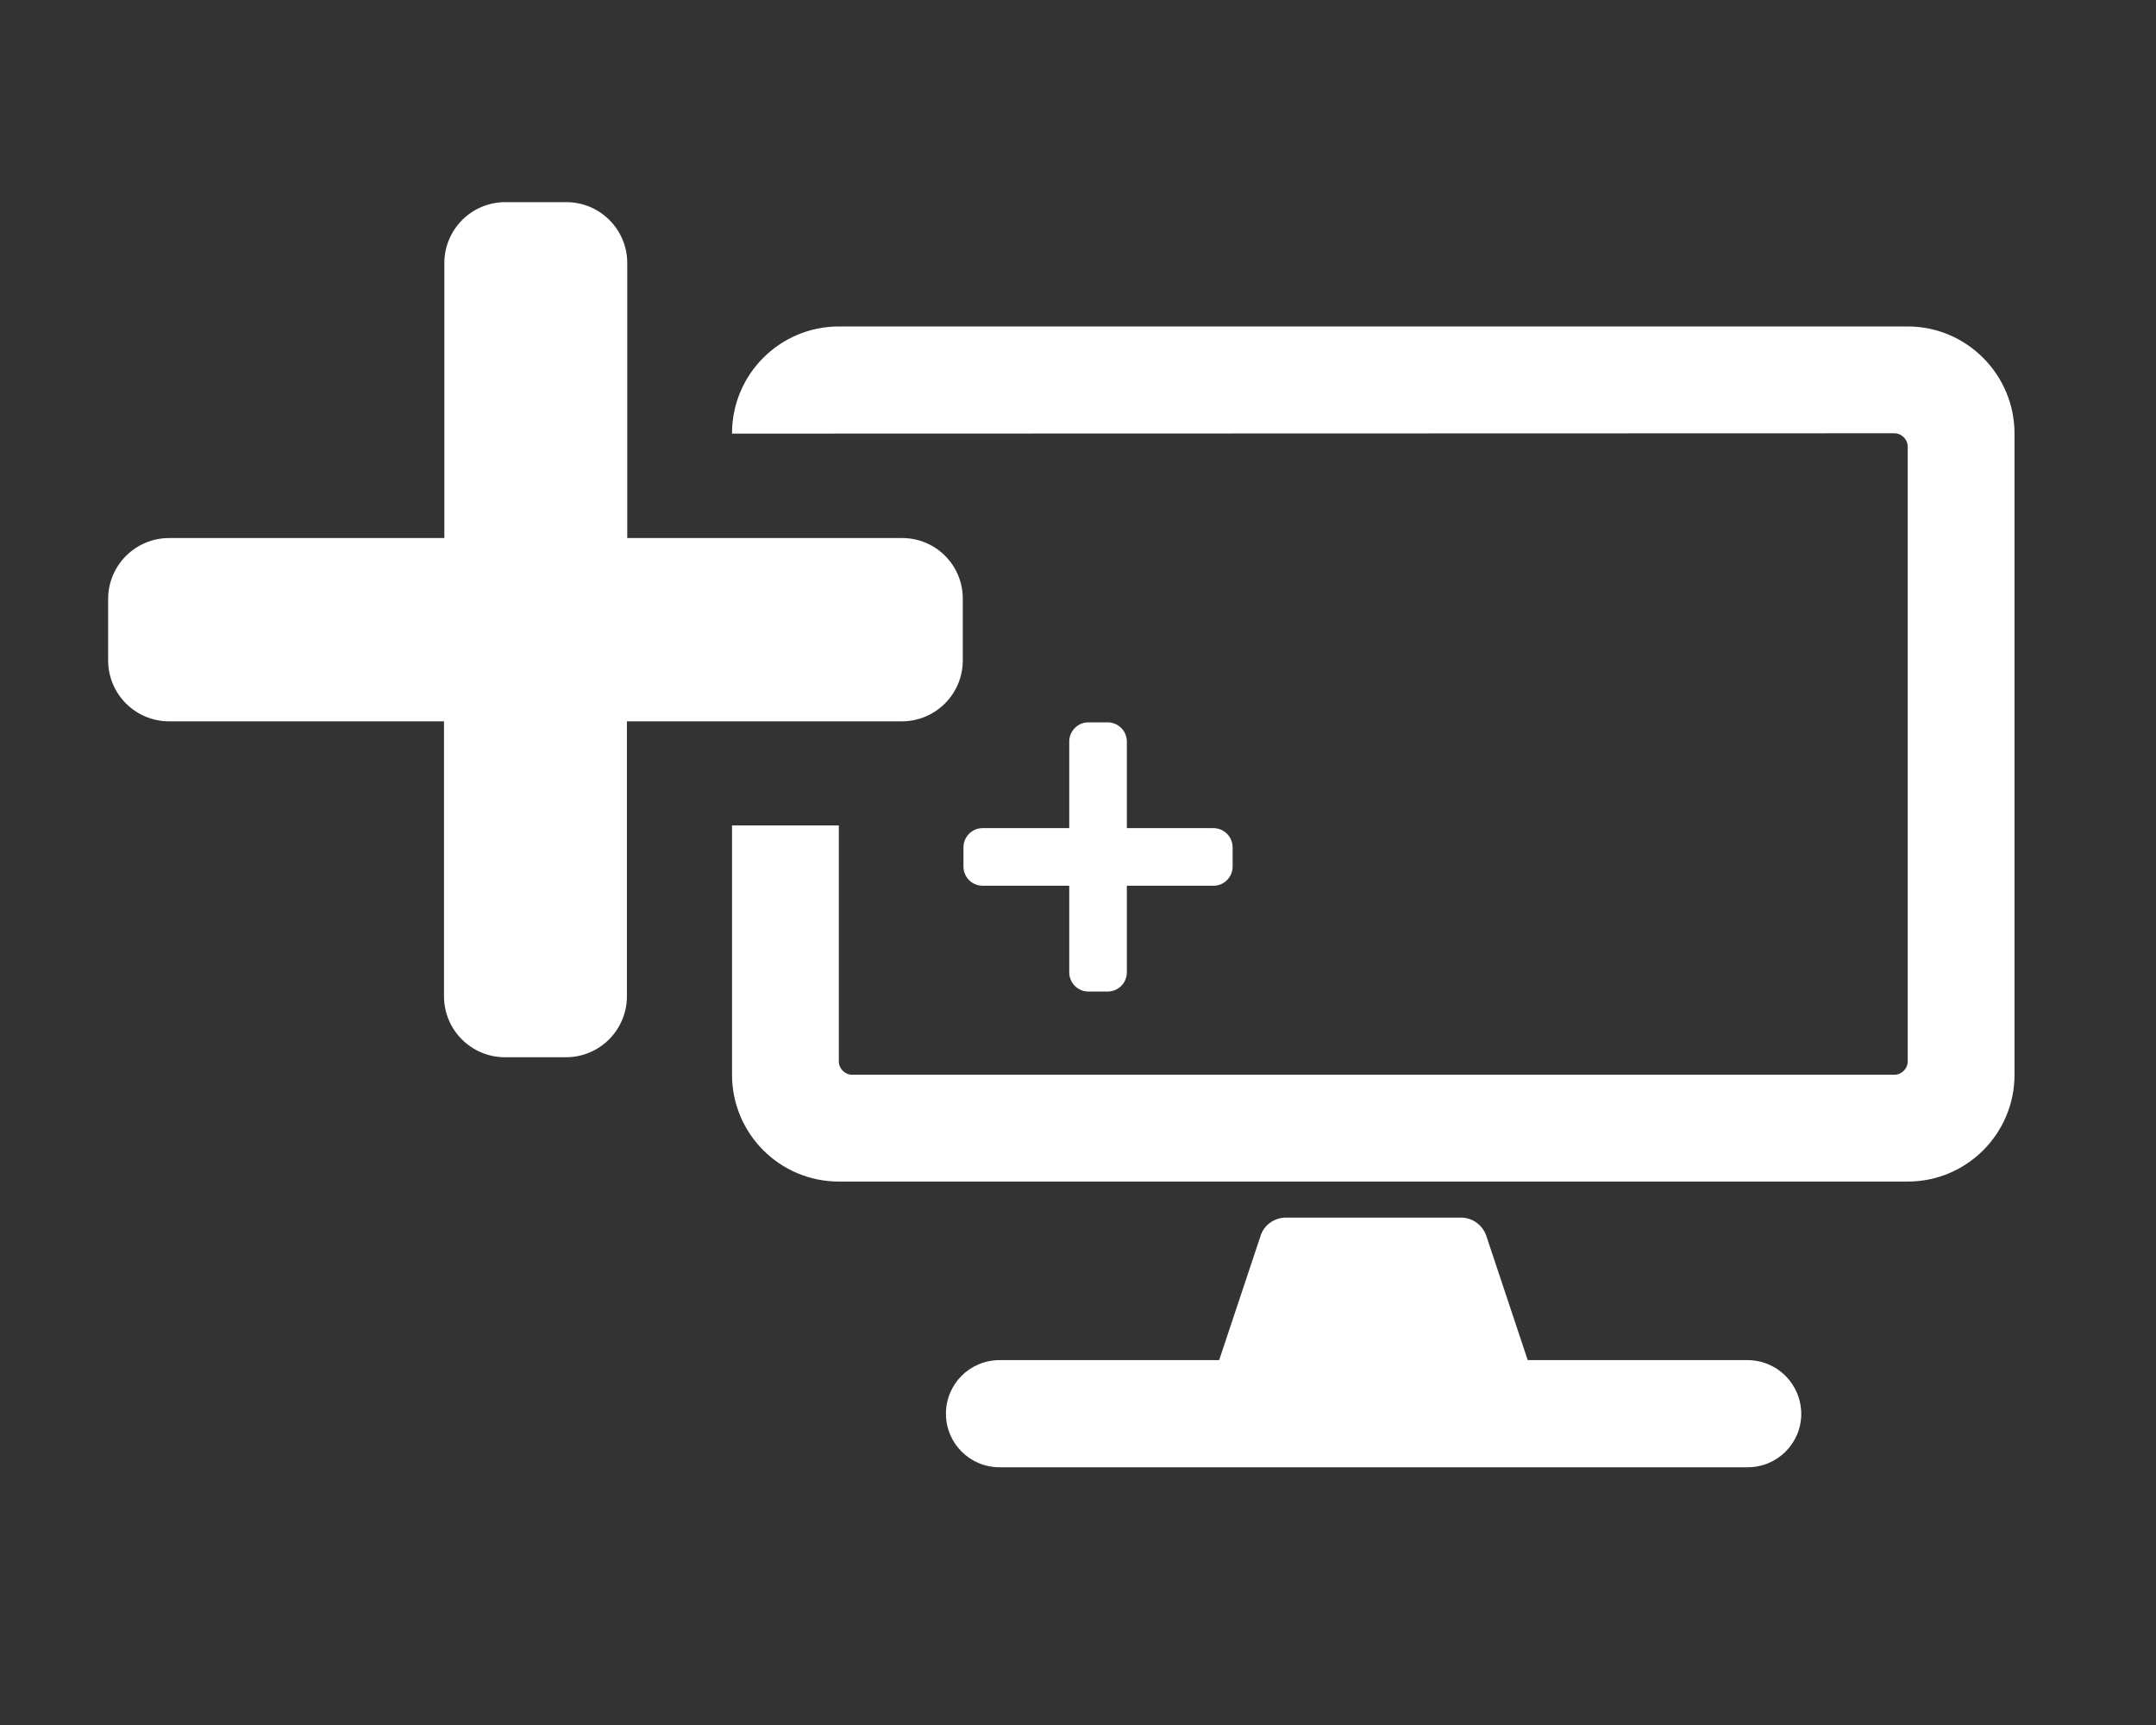 <?xml version="1.0" encoding="UTF-8"?>
<!-- Generator: Adobe Illustrator 25.4.1, SVG Export Plug-In . SVG Version: 6.00 Build 0)  -->
<svg version="1.1" id="Ebene_1" xmlns="http://www.w3.org/2000/svg" xmlns:xlink="http://www.w3.org/1999/xlink" x="0px" y="0px" viewBox="0 0 640 512" style="enable-background:new 0 0 640 512;" xml:space="preserve">
<rect x="0" y="0" width="640" height="512" fill="#333333" stroke="none"/>
<style type="text/css">
	.st0{fill:#FFFFFF;}
</style>
<path class="st0" d="M360.2,245.8h-25.7v-25.7c0-3.2-2.6-5.7-5.7-5.7h-5.7c-3.2,0-5.7,2.6-5.7,5.7v25.7h-25.7  c-3.2,0-5.7,2.6-5.7,5.7v5.7c0,3.2,2.6,5.7,5.7,5.7h25.7v25.7c0,3.2,2.6,5.7,5.7,5.7h5.7c3.2,0,5.7-2.6,5.7-5.7v-25.7h25.7  c3.2,0,5.7-2.6,5.7-5.7v-5.7C365.9,248.3,363.3,245.8,360.2,245.8z"/>
<path class="st0" d="M267.8,159.7h-81.6V78.1c0-10-8.1-18.1-18.1-18.1h-18.1c-10,0-18.1,8.1-18.1,18.1v81.6H50.2  c-10,0-18.1,8.1-18.1,18.1V196c0,10,8.1,18.1,18.1,18.1h81.6v81.6c0,10,8.1,18.1,18.1,18.1h18.1c10,0,18.1-8.1,18.1-18.1v-81.6h81.6  c10,0,18.1-8.1,18.1-18.1v-18.1C285.9,167.8,277.8,159.7,267.8,159.7z"/>
<path class="st0" d="M518.7,403.7h-65.2l-12.3-36.9c-1.1-3.2-4.1-5.4-7.5-5.4h-52c-3.4,0-6.5,2.2-7.5,5.4l-12.3,36.9h-65.2  c-8.8,0-15.9,7.1-15.9,15.9c0,8.8,7.1,15.9,15.9,15.9h222.1c8.8,0,15.9-7.1,15.9-15.9C534.6,410.7,527.5,403.7,518.7,403.7z"/>
<g>
	<path class="st0" d="M566.3,96.9H249c-17.5,0-31.7,14.2-31.7,31.7v0.1l345-0.1c2.2,0,4,1.8,4,4v182.4c0,2.2-1.8,4-4,4H253   c-2.2,0-4-1.8-4-4v-70h-31.7v74c0,17.5,14.2,31.7,31.7,31.7h317.3c17.5,0,31.7-14.2,31.7-31.7V128.7   C598,111.2,583.8,96.9,566.3,96.9z"/>
</g>
</svg>
